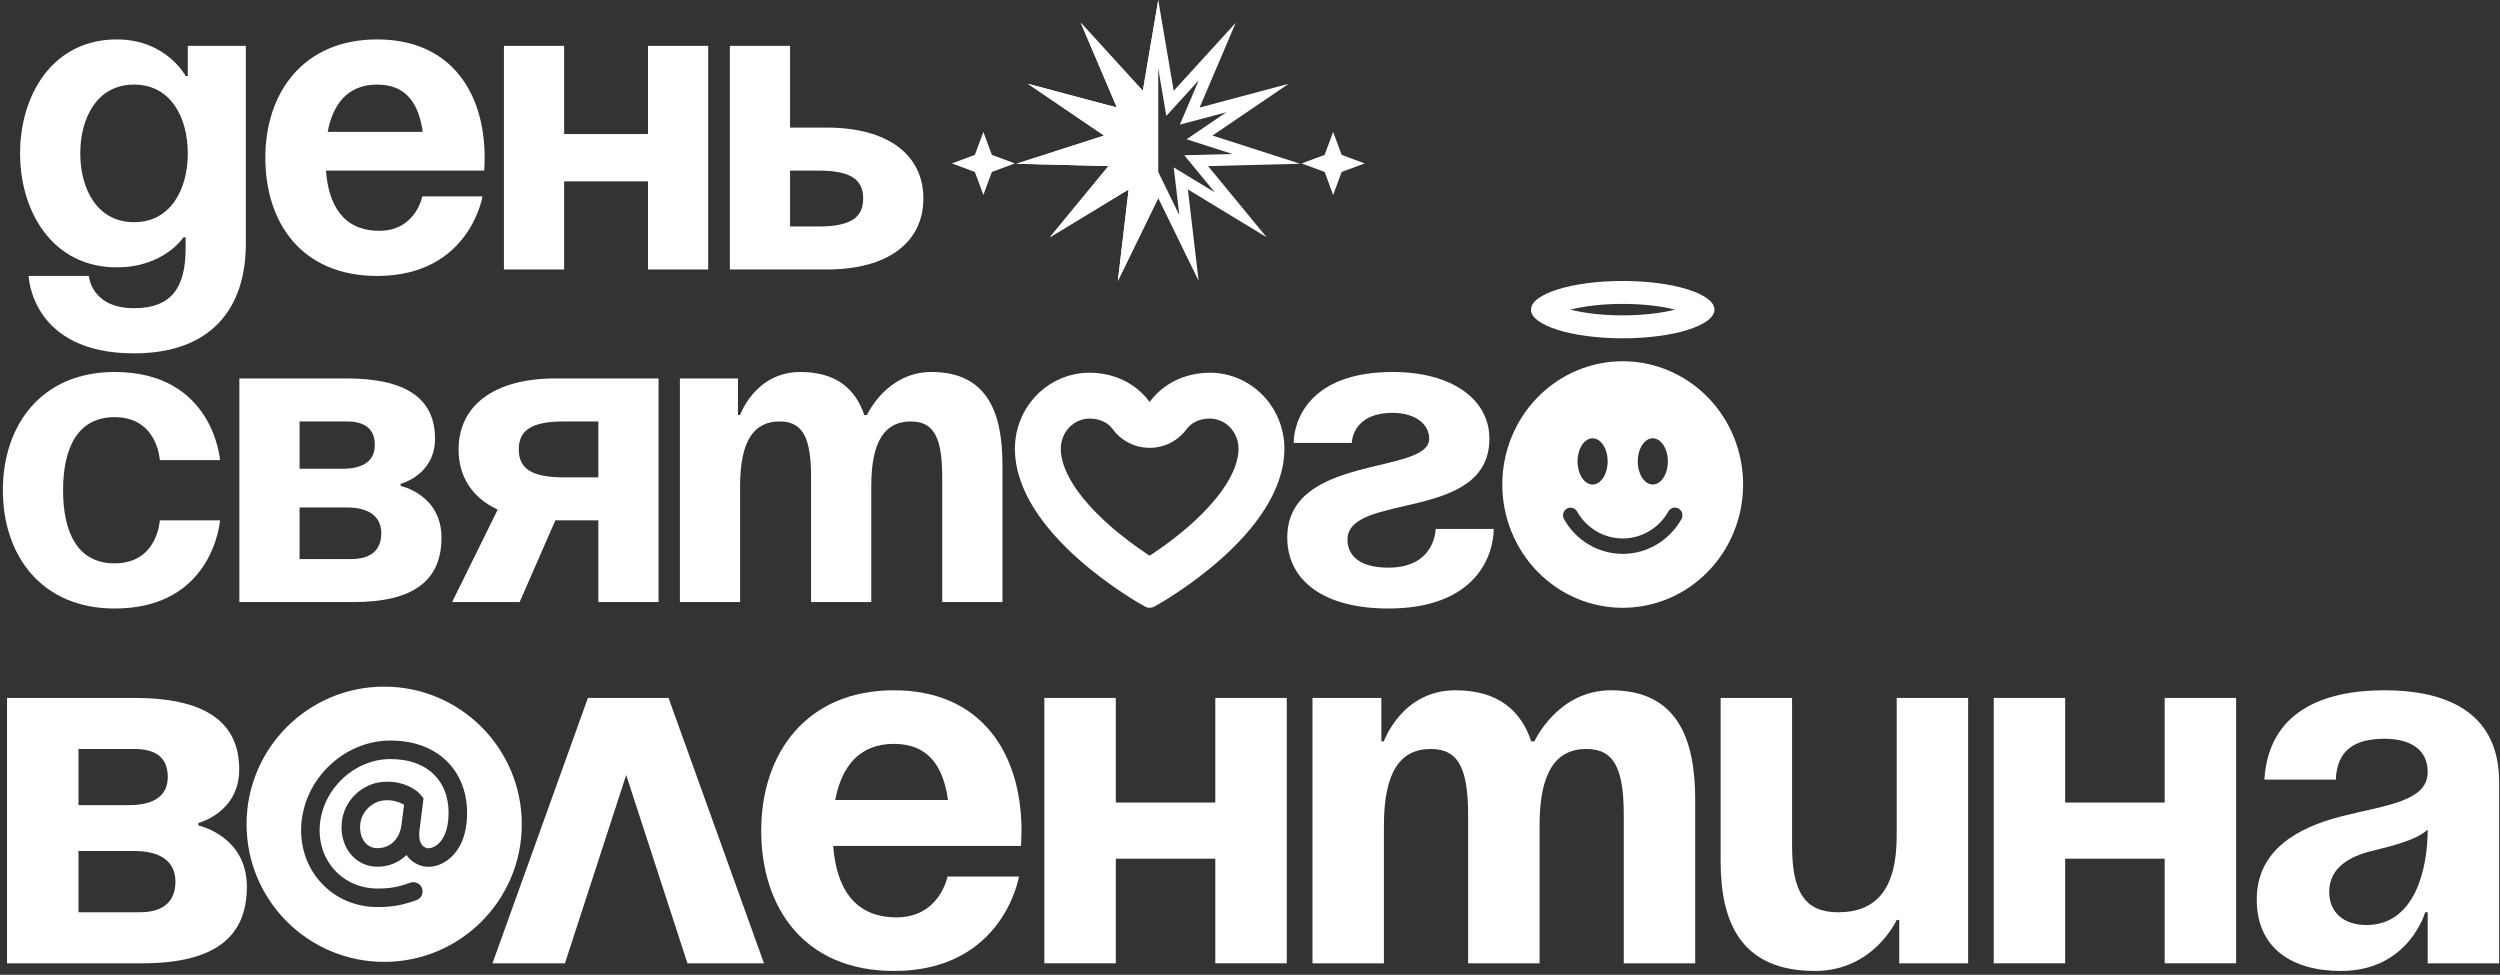 <?xml version="1.0" encoding="UTF-8"?> <svg xmlns="http://www.w3.org/2000/svg" width="436" height="170" viewBox="0 0 436 170" fill="none"><rect x="0" y="0" width="436" height="170" fill="#333333" stroke="none"/> <path d="M141.45 105V83.25C141.45 76.5 140.1 73.5 135.975 73.5C131.475 73.5 129.075 76.875 129.075 84.75V105H118.575V66H128.7V72.375H129.075C129.075 72.375 131.7 64.875 139.575 64.875C145.875 64.875 149.25 67.875 150.75 72.45L150.825 72.375H151.2C151.2 72.375 154.575 64.875 162.45 64.875C172.2 64.875 174.825 72 174.825 81V105H164.325V83.25C164.325 76.5 162.975 73.5 158.85 73.5C154.35 73.5 151.95 76.875 151.95 84.75V105H141.45Z" fill="white"></path> <path d="M114.852 66V105H104.352V90.75H96.852L90.627 105H78.852L86.802 88.875C82.302 86.775 79.977 83.1 79.977 78.375C79.977 70.875 85.977 66 96.852 66H114.852ZM98.352 83.25H104.352V73.5H98.352C92.727 73.5 90.477 75 90.477 78.375C90.477 81.75 92.727 83.25 98.352 83.25Z" fill="white"></path> <path d="M41.744 105V66H60.494C70.619 66 75.869 69.375 75.869 76.5C75.869 82.875 69.869 84.375 69.869 84.375V84.75C69.869 84.75 76.994 86.25 76.994 93.75C76.994 101.25 72.119 105 61.619 105H41.744ZM60.494 88.5H52.244V97.5H61.244C64.619 97.5 66.494 96 66.494 93C66.494 90 64.244 88.5 60.494 88.5ZM52.244 81.75H59.744C63.494 81.75 65.369 80.25 65.369 77.625C65.369 75 63.869 73.5 60.494 73.5H52.244V81.75Z" fill="white"></path> <path d="M0.5 85.5C0.5 74.1 7.25 64.875 20 64.875C37.25 64.875 38.375 80.25 38.375 80.25H27.875C27.875 80.25 27.5 72.75 20 72.75C13.325 72.75 11 78.45 11 85.5C11 92.55 13.325 98.25 20 98.25C27.5 98.25 27.875 90.75 27.875 90.75H38.375C38.375 90.75 37.25 106.125 20 106.125C7.25 106.125 0.5 96.9 0.5 85.5Z" fill="white"></path> <path d="M127.288 47V8H137.788V22.25H144.163C155.038 22.25 161.038 27.125 161.038 34.625C161.038 42.125 155.038 47 144.163 47H127.288ZM142.663 29.75H137.788V39.5H142.663C148.288 39.5 150.538 38 150.538 34.625C150.538 31.25 148.288 29.75 142.663 29.75Z" fill="white"></path> <path d="M113.009 47V31.625H98.384V47H87.884V8H98.384V23.375H113.009V8H123.509V47H113.009Z" fill="white"></path> <path d="M46.273 27.5C46.273 16.1 52.948 6.875 65.773 6.875C78.598 6.875 84.523 16.1 84.523 27.5C84.523 28.4 84.448 29.75 84.448 29.75H56.848C57.298 35.75 59.848 40.25 66.148 40.25C72.523 40.25 73.648 34.25 73.648 34.25H84.148C84.148 34.25 81.898 48.125 65.773 48.125C52.648 48.125 46.273 38.9 46.273 27.5ZM65.773 14.75C60.598 14.75 58.048 18.2 57.148 23H73.723C73.048 18.2 70.948 14.75 65.773 14.75Z" fill="white"></path> <path d="M42.875 8V42.5C42.875 53.75 36.875 61.625 23.375 61.625C5.375 61.625 5 48.125 5 48.125H15.5C15.5 48.125 15.875 53.75 23.375 53.75C30.05 53.75 32.375 50 32.375 43.25V41.375H32C32 41.375 28.625 46.625 20.375 46.625C9.125 46.625 3.5 36.875 3.5 26.75C3.5 16.625 9.125 6.875 20.375 6.875C29 6.875 32.375 13.25 32.375 13.25H32.75V8H42.875ZM32.75 26.75C32.75 20.45 29.75 14.75 23.375 14.75C17 14.75 14 20.45 14 26.75C14 33.05 17 38.75 23.375 38.75C29.75 38.75 32.75 33.05 32.75 26.75Z" fill="white"></path> <path d="M250.375 92.25H260.5C260.5 96.75 257.5 106.125 242.125 106.125C230.875 106.125 224.5 101.25 224.5 93.75C224.5 79.125 249.25 82.875 249.25 76.5C249.25 74.1 247 72 242.875 72C235.75 72 235.75 77.25 235.75 77.25H225.625C225.625 73.5 228.25 64.875 242.875 64.875C253.375 64.875 259.75 69.75 259.75 76.5C259.75 91.125 235 85.8 235 94.125C235 96.375 236.5 99 242.125 99C250.375 99 250.375 92.25 250.375 92.25Z" fill="white"></path> <path d="M407.371 135.96H394.911C395.623 124.123 405.146 120.385 415.826 120.385C426.951 120.385 435.851 124.39 435.851 136.405V168H423.391V159.1H422.946C422.946 159.1 420.098 169.335 408.261 169.335C399.806 169.335 393.576 165.419 393.576 156.875C393.576 148.242 400.696 144.326 408.35 142.368C416.093 140.41 423.391 139.787 423.391 134.625C423.391 130.976 420.721 128.84 415.826 128.84C410.486 128.84 407.549 130.976 407.371 135.96ZM423.391 144.682C421.344 146.551 417.161 147.53 413.601 148.42C409.596 149.399 406.214 151.446 406.214 155.54C406.214 159.1 408.706 161.325 412.711 161.325C421.166 161.325 423.391 151.535 423.391 144.682Z" fill="white"></path> <path d="M377.521 168V149.755H360.166V168H347.706V121.72H360.166V139.965H377.521V121.72H389.981V168H377.521Z" fill="white"></path> <path d="M343.243 121.72V168H331.228V160.435H330.783C330.783 160.435 326.778 169.335 316.543 169.335C303.638 169.335 300.078 160.88 300.078 150.2V121.72H312.538V147.53C312.538 155.54 314.763 159.1 320.548 159.1C327.223 159.1 330.783 155.095 330.783 145.75V121.72H343.243Z" fill="white"></path> <path d="M256.04 168V142.19C256.04 134.18 254.438 130.62 249.543 130.62C244.203 130.62 241.355 134.625 241.355 143.97V168H228.895V121.72H240.91V129.285H241.355C241.355 129.285 244.47 120.385 253.815 120.385C261.291 120.385 265.296 123.945 267.076 129.374L267.165 129.285H267.61C267.61 129.285 271.615 120.385 280.96 120.385C292.53 120.385 295.645 128.84 295.645 139.52V168H283.185V142.19C283.185 134.18 281.583 130.62 276.688 130.62C271.348 130.62 268.5 134.625 268.5 143.97V168H256.04Z" fill="white"></path> <path d="M211.95 168V149.755H194.595V168H182.135V121.72H194.595V139.965H211.95V121.72H224.41V168H211.95Z" fill="white"></path> <path d="M132.758 144.86C132.758 131.332 140.679 120.385 155.898 120.385C171.117 120.385 178.148 131.332 178.148 144.86C178.148 145.928 178.059 147.53 178.059 147.53H145.307C145.841 154.65 148.867 159.99 156.343 159.99C163.908 159.99 165.243 152.87 165.243 152.87H177.703C177.703 152.87 175.033 169.335 155.898 169.335C140.323 169.335 132.758 158.388 132.758 144.86ZM155.898 129.73C149.757 129.73 146.731 133.824 145.663 139.52H165.332C164.531 133.824 162.039 129.73 155.898 129.73Z" fill="white"></path> <path d="M85.89 168L102.533 121.72H116.595L133.238 168H119.888L109.208 135.159L98.528 168H85.89Z" fill="white"></path> <path d="M1.225 168V121.72H23.475C35.49 121.72 41.72 125.725 41.72 134.18C41.72 141.745 34.6 143.525 34.6 143.525V143.97C34.6 143.97 43.055 145.75 43.055 154.65C43.055 163.55 37.27 168 24.81 168H1.225ZM23.475 148.42H13.685V159.1H24.365C28.37 159.1 30.595 157.32 30.595 153.76C30.595 150.2 27.925 148.42 23.475 148.42ZM13.685 140.41H22.585C27.035 140.41 29.26 138.63 29.26 135.515C29.26 132.4 27.48 130.62 23.475 130.62H13.685V140.41Z" fill="white"></path> <path fill-rule="evenodd" clip-rule="evenodd" d="M201.295 105.796C202.223 105.296 224 93.194 224 78.243C223.996 74.732 222.624 71.366 220.185 68.883C217.747 66.4 214.44 65.004 210.991 65C209.355 65 207.795 65.27 206.361 65.78C203.997 66.619 201.972 68.108 200.5 70.103C199.028 68.107 197.003 66.619 194.639 65.78C193.205 65.27 191.645 65 190.009 65C186.56 65.004 183.253 66.4 180.815 68.883C178.376 71.366 177.004 74.732 177 78.243C177 93.194 198.777 105.296 199.705 105.796C199.949 105.93 200.222 106 200.5 106C200.778 106 201.051 105.93 201.295 105.796ZM185 78.247C185.003 76.811 185.566 75.462 186.522 74.489C187.473 73.521 188.731 73.003 190.014 73C191.949 73.001 193.29 73.805 194.062 74.851C195.57 76.896 197.959 78.103 200.5 78.103C203.041 78.103 205.43 76.896 206.938 74.851C207.71 73.805 209.051 73.001 210.986 73C212.269 73.003 213.527 73.521 214.478 74.489C215.434 75.463 215.997 76.811 216 78.248C215.997 82.038 212.974 86.74 207.672 91.467C205.254 93.623 202.77 95.419 200.817 96.713C200.709 96.784 200.604 96.853 200.5 96.921C200.396 96.853 200.291 96.784 200.183 96.713C198.23 95.419 195.746 93.623 193.328 91.467C188.026 86.74 185.002 82.038 185 78.247Z" fill="white"></path> <path fill-rule="evenodd" clip-rule="evenodd" d="M295.477 52.638C295.478 52.638 295.47 52.646 295.451 52.663C295.467 52.646 295.476 52.638 295.477 52.638ZM292.12 54C289.766 53.4 286.591 53 283 53C279.409 53 276.234 53.4 273.88 54C276.234 54.6 279.409 55 283 55C286.591 55 289.766 54.6 292.12 54ZM270.523 52.638C270.524 52.638 270.533 52.646 270.549 52.663C270.53 52.646 270.522 52.638 270.523 52.638ZM270.523 55.362C270.522 55.362 270.53 55.354 270.549 55.337C270.533 55.354 270.524 55.362 270.523 55.362ZM295.451 55.337C295.47 55.354 295.478 55.362 295.477 55.362C295.476 55.362 295.467 55.354 295.451 55.337ZM283 59C291.837 59 299 56.761 299 54C299 51.239 291.837 49 283 49C274.163 49 267 51.239 267 54C267 56.761 274.163 59 283 59Z" fill="white"></path> <path d="M283 106C288.57 106 293.911 103.735 297.849 99.703C301.788 95.671 304 90.202 304 84.5C304 78.798 301.788 73.329 297.849 69.297C293.911 65.265 288.57 63 283 63C277.43 63 272.089 65.265 268.151 69.297C264.212 73.329 262 78.798 262 84.5C262 90.202 264.212 95.671 268.151 99.703C272.089 103.735 277.43 106 283 106ZM280.375 80.469C280.375 82.694 279.199 84.5 277.75 84.5C276.301 84.5 275.125 82.694 275.125 80.469C275.125 78.243 276.301 76.438 277.75 76.438C279.199 76.438 280.375 78.243 280.375 80.469ZM273.248 88.711C273.55 88.533 273.908 88.485 274.244 88.577C274.58 88.669 274.867 88.894 275.041 89.203C275.848 90.633 277.008 91.821 278.405 92.647C279.802 93.472 281.387 93.907 283 93.906C284.613 93.907 286.198 93.472 287.595 92.647C288.992 91.821 290.152 90.633 290.959 89.203C291.045 89.049 291.159 88.914 291.296 88.805C291.433 88.697 291.589 88.617 291.756 88.57C291.923 88.524 292.098 88.512 292.269 88.535C292.441 88.558 292.606 88.615 292.756 88.704C292.906 88.792 293.037 88.91 293.143 89.051C293.248 89.192 293.325 89.353 293.369 89.524C293.413 89.695 293.424 89.874 293.4 90.049C293.377 90.225 293.32 90.394 293.232 90.547C292.195 92.386 290.704 93.913 288.908 94.974C287.111 96.036 285.074 96.594 283 96.594C280.926 96.594 278.889 96.036 277.092 94.974C275.296 93.913 273.805 92.386 272.768 90.547C272.594 90.238 272.547 89.871 272.637 89.527C272.727 89.183 272.947 88.889 273.248 88.711ZM288.25 84.5C286.801 84.5 285.625 82.694 285.625 80.469C285.625 78.243 286.801 76.438 288.25 76.438C289.699 76.438 290.875 78.243 290.875 80.469C290.875 82.694 289.699 84.5 288.25 84.5Z" fill="white"></path> <path fill-rule="evenodd" clip-rule="evenodd" d="M203.405 20.215L202 11.943L200.595 20.215L194.941 14.015L198.231 21.734L190.122 19.576L197.063 24.29L189.075 26.858L197.463 27.072L192.132 33.551L199.304 29.196L198.321 37.529L202 29.988L205.679 37.529L204.696 29.196L211.868 33.551L206.537 27.072L214.925 26.858L206.937 24.29L213.877 19.576L205.769 21.734L209.059 14.015L203.405 20.215ZM215.516 3.969L209.217 18.747L224.741 14.615L211.452 23.641L226.746 28.558L210.686 28.967L220.894 41.371L207.163 33.033L209.043 48.987L202 34.549L194.957 48.987L196.837 33.033L183.106 41.371L193.314 28.967L177.254 28.558L192.548 23.641L179.259 14.615L194.783 18.747L188.484 3.969L199.31 15.838L202 0L204.69 15.838L215.516 3.969Z" fill="white"></path> <path fill-rule="evenodd" clip-rule="evenodd" d="M202 0L199.31 15.838L188.484 3.969L194.783 18.747L179.259 14.615L192.548 23.641L177.254 28.558L193.314 28.967L183.106 41.371L196.837 33.033L194.957 48.987L202 34.549V0Z" fill="white"></path> <path d="M171.5 23L172.985 27.015L177 28.5L172.985 29.985L171.5 34L170.015 29.985L166 28.5L170.015 27.015L170.727 25.09L171.5 23Z" fill="white"></path> <path d="M232.5 23L233.985 27.015L238 28.5L233.985 29.985L232.5 34L231.015 29.985L227 28.5L231.015 27.015L231.727 25.09L232.5 23Z" fill="white"></path> <path d="M67 119.75C53.749 119.75 43 130.493 43 143.75C43 157.007 53.745 167.75 67 167.75C80.255 167.75 91 157.005 91 143.75C91 130.495 80.252 119.75 67 119.75ZM81.402 143.203C81.073 146.968 79.465 148.938 78.171 149.925C76.878 150.913 75.325 151.347 73.985 151.107C73.365 150.996 72.772 150.763 72.241 150.423C71.71 150.083 71.251 149.641 70.891 149.123C69.533 150.444 67.708 151.173 65.814 151.151C64.978 151.157 64.15 150.988 63.383 150.653C62.617 150.318 61.929 149.826 61.366 149.209C60.053 147.776 59.404 145.706 59.598 143.528C59.944 139.49 63.165 136.907 66.16 136.435C69.299 135.94 72.186 137.189 73.418 138.68L73.862 139.218L73.13 145.031C72.993 146.685 73.509 147.74 74.549 147.927C74.824 147.975 75.483 147.912 76.207 147.358C76.982 146.764 77.954 145.512 78.18 142.919C78.451 139.857 77.678 137.243 75.959 135.363C74.171 133.413 71.448 132.381 68.086 132.381C61.855 132.381 56.339 137.508 55.788 143.804C55.525 146.827 56.442 149.652 58.373 151.758C60.26 153.818 62.908 154.958 65.834 154.958C68.026 154.958 69.365 154.722 71.543 153.945C71.946 153.802 72.391 153.824 72.778 154.008C73.165 154.191 73.463 154.521 73.607 154.925C73.751 155.329 73.728 155.773 73.545 156.16C73.361 156.547 73.031 156.845 72.627 156.989C70.11 157.886 68.395 158.189 65.834 158.189C61.993 158.189 58.498 156.682 55.991 153.947C53.447 151.165 52.226 147.465 52.57 143.528C52.906 139.683 54.699 136.071 57.62 133.361C60.542 130.65 64.263 129.15 68.086 129.15C72.378 129.15 75.924 130.544 78.34 133.181C80.658 135.709 81.745 139.267 81.402 143.203Z" fill="white"></path> <path d="M66.666 139.626C64.955 139.895 63.025 141.454 62.82 143.81C62.704 145.086 63.05 146.259 63.751 147.026C64.012 147.313 64.331 147.542 64.688 147.696C65.044 147.85 65.429 147.927 65.817 147.92C68.161 147.92 69.825 146.196 70.058 143.529C70.065 143.448 70.078 143.368 70.097 143.29L70.466 140.353C69.322 139.677 67.979 139.42 66.666 139.626Z" fill="white"></path> </svg> 